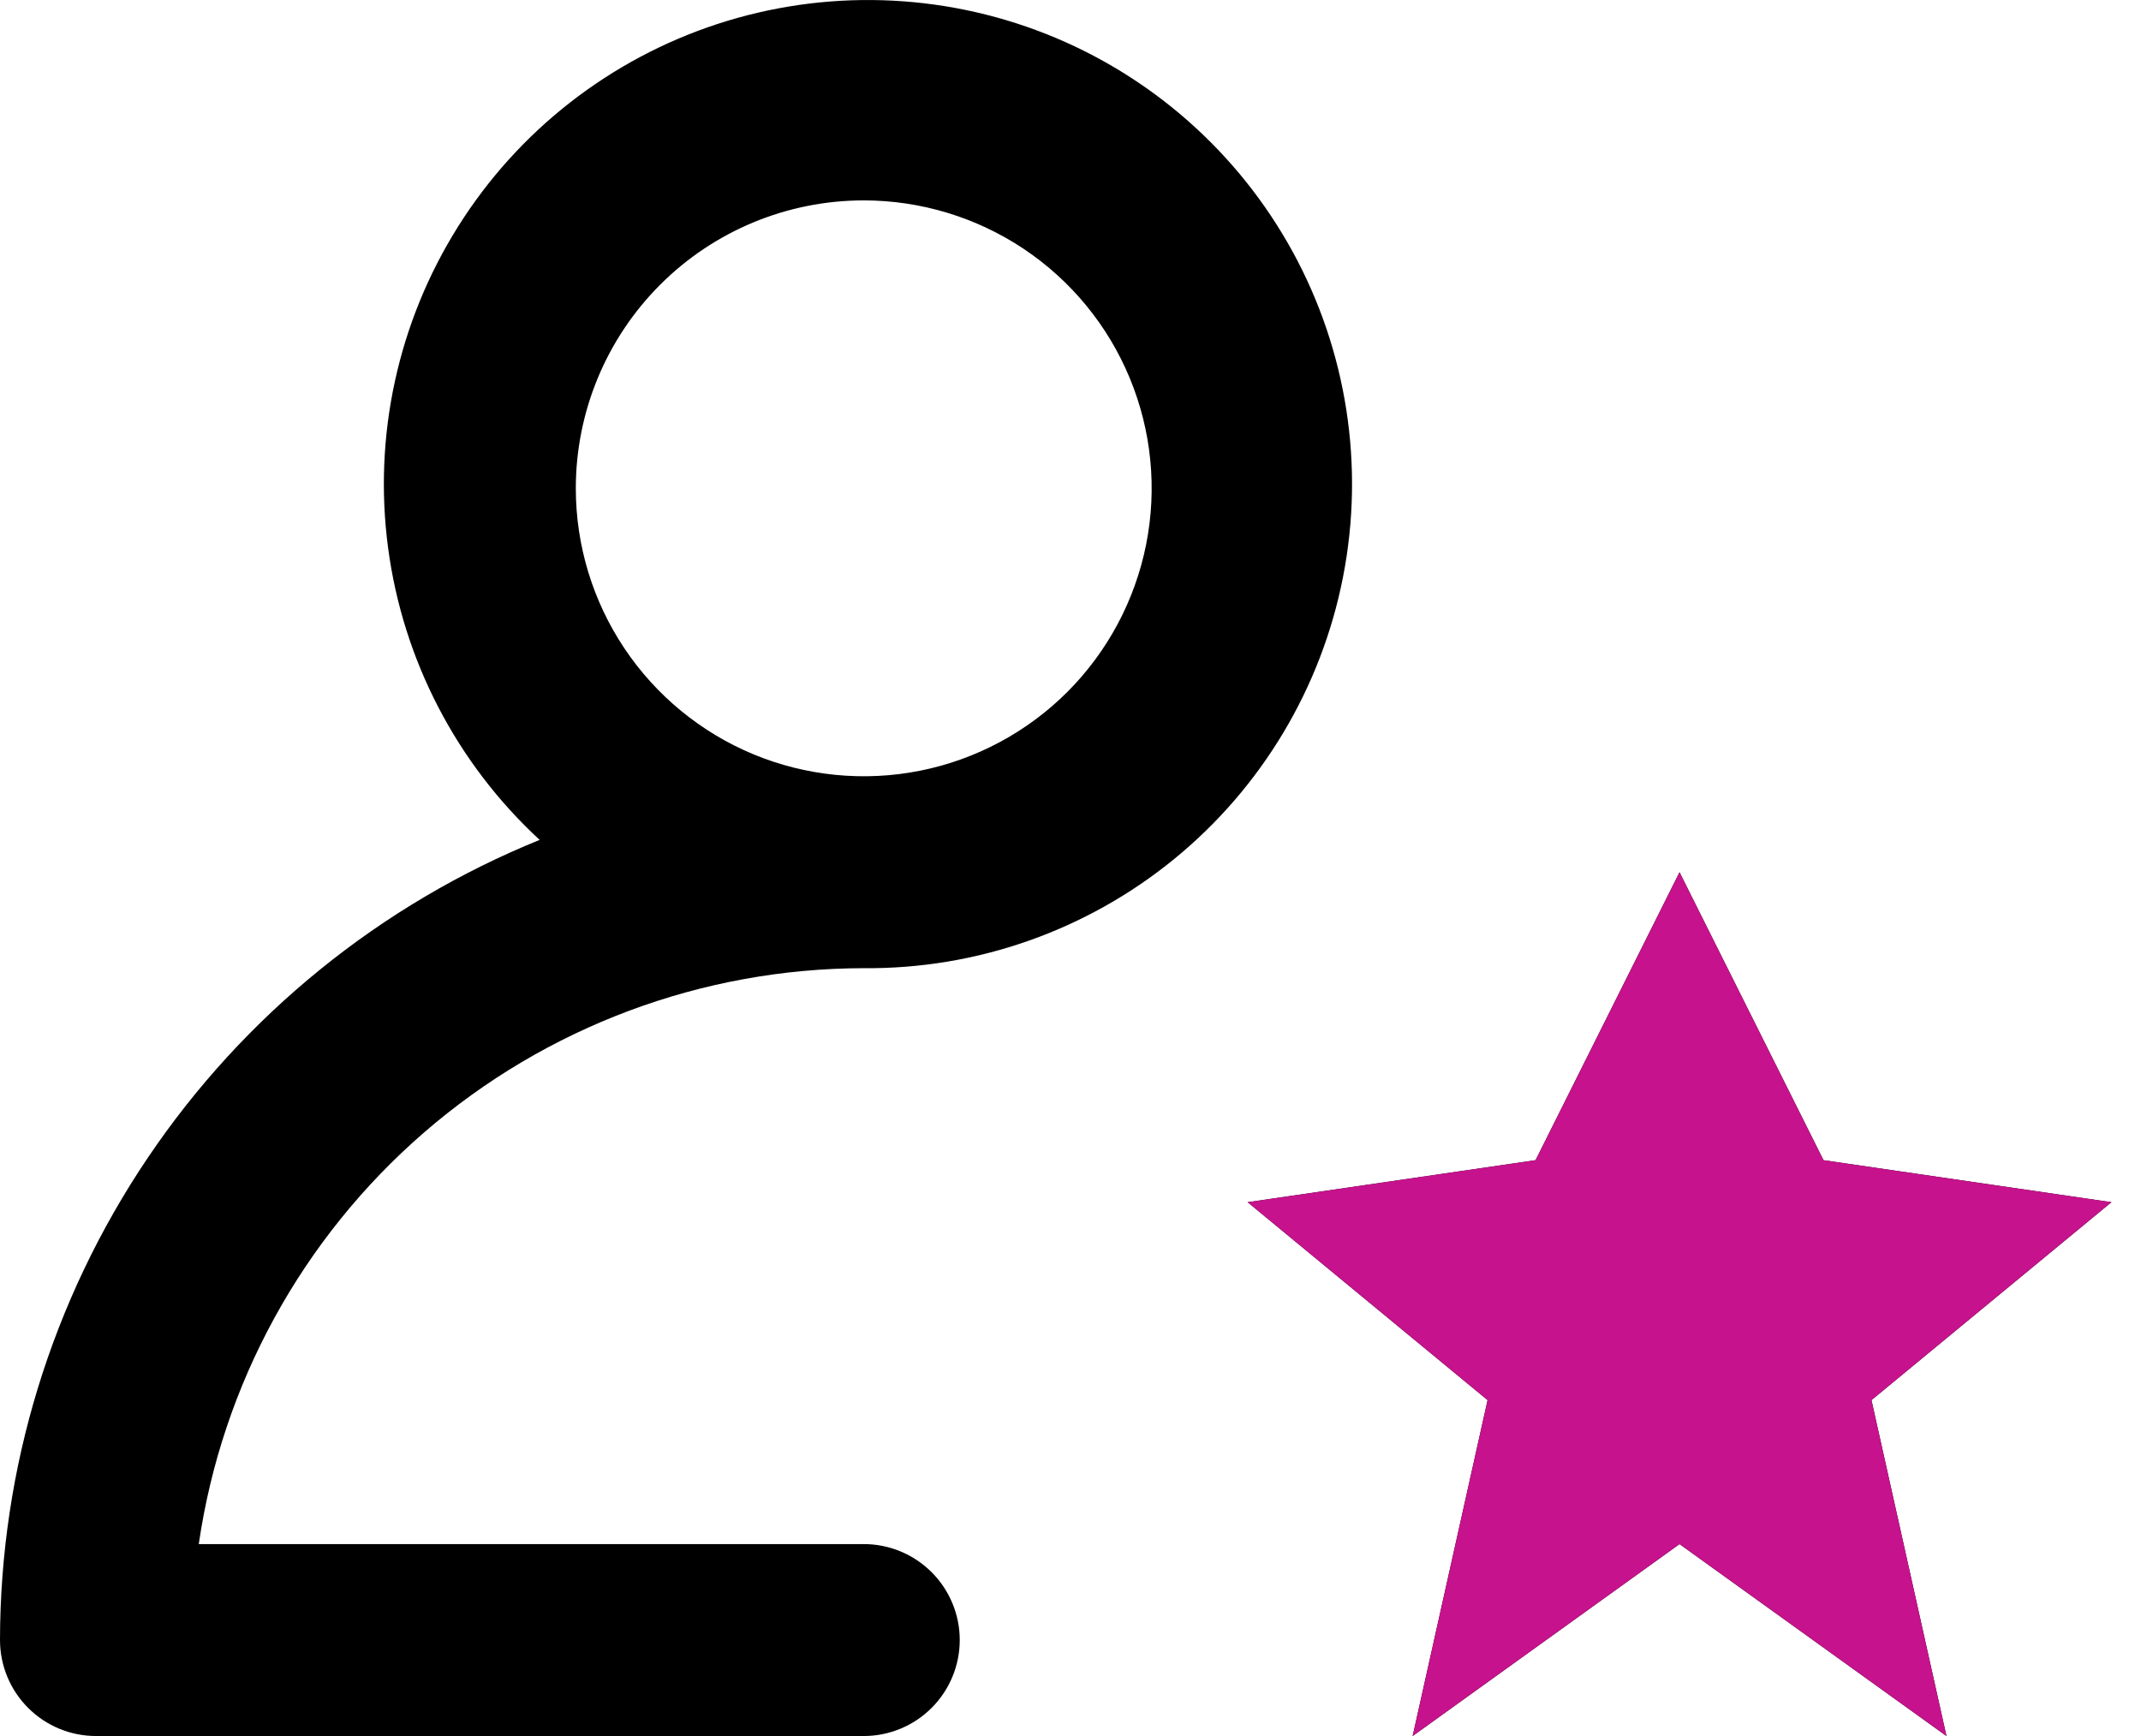 <?xml version="1.0" encoding="UTF-8"?> <svg xmlns="http://www.w3.org/2000/svg" width="37" height="30" viewBox="0 0 37 30" fill="none"><path d="M1.659 30H14.927C15.367 30 15.789 29.825 16.1 29.514C16.411 29.203 16.586 28.781 16.586 28.341C16.586 27.901 16.411 27.48 16.1 27.169C15.789 26.858 15.367 26.683 14.927 26.683H3.435C3.837 23.921 5.22 21.396 7.33 19.569C9.44 17.742 12.136 16.735 14.927 16.731C16.88 16.748 18.777 16.081 20.29 14.846C21.803 13.611 22.836 11.886 23.21 9.969C23.585 8.052 23.277 6.065 22.34 4.351C21.402 2.638 19.895 1.306 18.079 0.587C16.263 -0.131 14.253 -0.192 12.397 0.415C10.541 1.023 8.956 2.26 7.917 3.914C6.877 5.568 6.449 7.533 6.707 9.469C6.964 11.405 7.891 13.189 9.326 14.514C6.573 15.631 4.216 17.543 2.555 20.006C0.893 22.468 0.004 25.371 0 28.341C0 28.781 0.175 29.203 0.486 29.514C0.797 29.825 1.219 30 1.659 30ZM14.927 3.463C15.911 3.463 16.873 3.755 17.692 4.301C18.51 4.848 19.148 5.625 19.524 6.534C19.901 7.444 19.999 8.444 19.807 9.409C19.615 10.374 19.141 11.261 18.446 11.957C17.75 12.653 16.863 13.127 15.898 13.319C14.933 13.511 13.932 13.412 13.023 13.036C12.114 12.659 11.337 12.021 10.79 11.203C10.243 10.385 9.951 9.423 9.951 8.439C9.951 7.119 10.476 5.853 11.409 4.92C12.342 3.987 13.607 3.463 14.927 3.463ZM31.513 20.049L36.489 20.775L32.342 24.195L33.638 30L29.025 26.683L24.413 30L25.708 24.195L21.561 20.775L26.537 20.049L29.025 15.073L31.513 20.049Z" fill="black"></path><path d="M36.489 20.775L31.513 20.049L29.025 15.073L26.537 20.049L21.561 20.775L25.708 24.195L24.413 30L29.025 26.683L33.638 30L32.342 24.195L36.489 20.775Z" fill="#C6128C"></path></svg> 